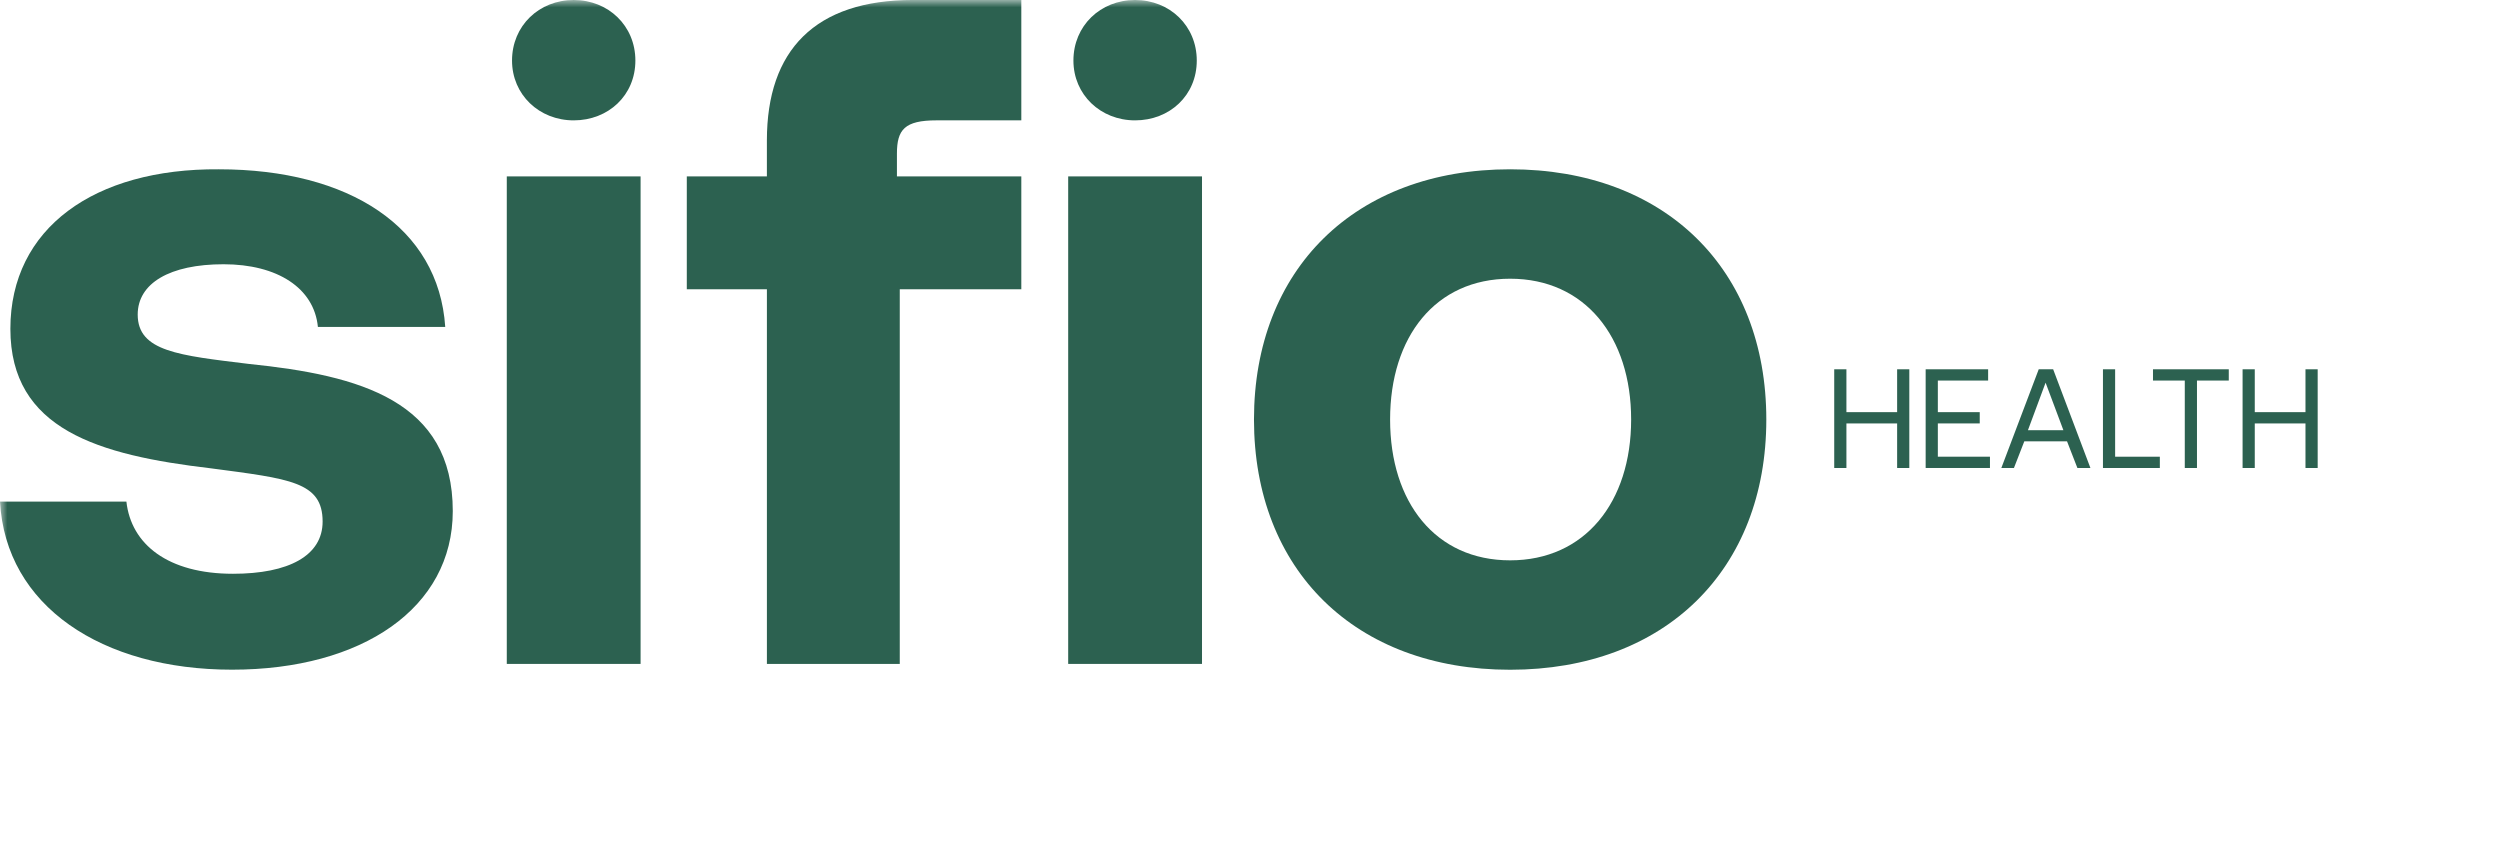 <svg width="171" height="58" viewBox="0 0 171 58" fill="none" xmlns="http://www.w3.org/2000/svg">
<g clip-path="url(#clip0_404_126)">
<mask id="mask0_404_126" style="mask-type:luminance" maskUnits="userSpaceOnUse" x="0" y="0" width="171" height="58">
<path d="M171 0H0V58H171V0Z" fill="white"/>
</mask>
<g mask="url(#mask0_404_126)">
<path d="M8.646 34.31C8.969 37.233 11.485 39.246 15.937 39.246C19.744 39.246 22.067 38.011 22.067 35.674C22.067 32.946 19.808 32.751 14.453 32.037C6.71 31.128 0.71 29.374 0.71 22.491C0.71 15.607 6.452 11.515 14.969 11.58C23.873 11.58 30.003 15.542 30.454 22.361H21.744C21.485 19.698 18.969 18.075 15.291 18.075C11.613 18.075 9.419 19.373 9.419 21.517C9.419 24.05 12.259 24.309 17.034 24.894C24.647 25.673 30.97 27.427 30.97 34.96C30.97 41.584 24.776 45.806 15.872 45.806C6.968 45.806 0.387 41.454 0 34.31H8.646Z" fill="#2C6150"/>
<path d="M43.816 12.066H34.664V45.412H43.816V12.066Z" fill="#2C6150"/>
<path d="M35.023 4.142C35.023 1.76 36.875 0 39.242 0C41.608 0 43.46 1.761 43.46 4.142C43.46 6.524 41.608 8.233 39.242 8.233C36.875 8.233 35.023 6.473 35.023 4.142Z" fill="#2C6150"/>
<path d="M73.422 4.142C73.422 1.76 75.274 0 77.64 0C80.007 0 81.859 1.761 81.859 4.142C81.859 6.524 80.007 8.233 77.64 8.233C75.274 8.233 73.422 6.473 73.422 4.142Z" fill="#2C6150"/>
<path d="M46.977 12.066H52.455V9.601C52.455 3.438 55.742 -0.001 62.446 -0.001H69.858V8.232H64.057C61.882 8.234 61.35 8.858 61.35 10.508V12.066H69.858V19.786H61.544V45.411H52.456V19.786H46.977L46.977 12.066Z" fill="#2C6150"/>
<path d="M82.217 12.066H73.064V45.412H82.217V12.066Z" fill="#2C6150"/>
<path d="M85.772 28.695C85.772 18.413 92.69 11.58 103.293 11.58C113.896 11.58 120.816 18.413 120.816 28.695C120.816 38.978 113.897 45.811 103.293 45.811C92.69 45.811 85.772 38.978 85.772 28.695ZM111.57 28.695C111.57 23.034 108.402 19.064 103.293 19.064C98.186 19.064 95.083 23.033 95.083 28.695C95.083 34.358 98.186 38.327 103.293 38.327C108.402 38.327 111.57 34.357 111.57 28.695Z" fill="#2C6150"/>
<path d="M125.461 25.259H126.295V28.191H129.764V25.259H130.597V32.011H129.764V28.963H126.295V32.011H125.461V25.259Z" fill="#2C6150"/>
<path d="M131.715 25.259H135.988V26.03H132.548V28.191H135.414V28.962H132.548V31.238H136.113V32.01H131.715V25.259Z" fill="#2C6150"/>
<path d="M136.891 32.011L139.449 25.259H140.436L142.985 32.011H142.094L141.385 30.188H138.462L137.753 32.011H136.891ZM138.711 29.425H141.136L139.918 26.175L138.711 29.425Z" fill="#2C6150"/>
<path d="M143.842 32.011V25.259H144.675V31.239H147.733V32.011H143.843H143.842Z" fill="#2C6150"/>
<path d="M147.264 25.259H152.448V26.03H150.273V32.011H149.439V26.03H147.264V25.259Z" fill="#2C6150"/>
<path d="M153.393 25.259H154.226V28.191H157.695V25.259H158.529V32.011H157.695V28.963H154.226V32.011H153.393V25.259Z" fill="#2C6150"/>
</g>
</g>
<defs>
<clipPath id="clip0_404_126">
<rect width="171" height="58" fill="white"/>
</clipPath>
</defs>
</svg>
